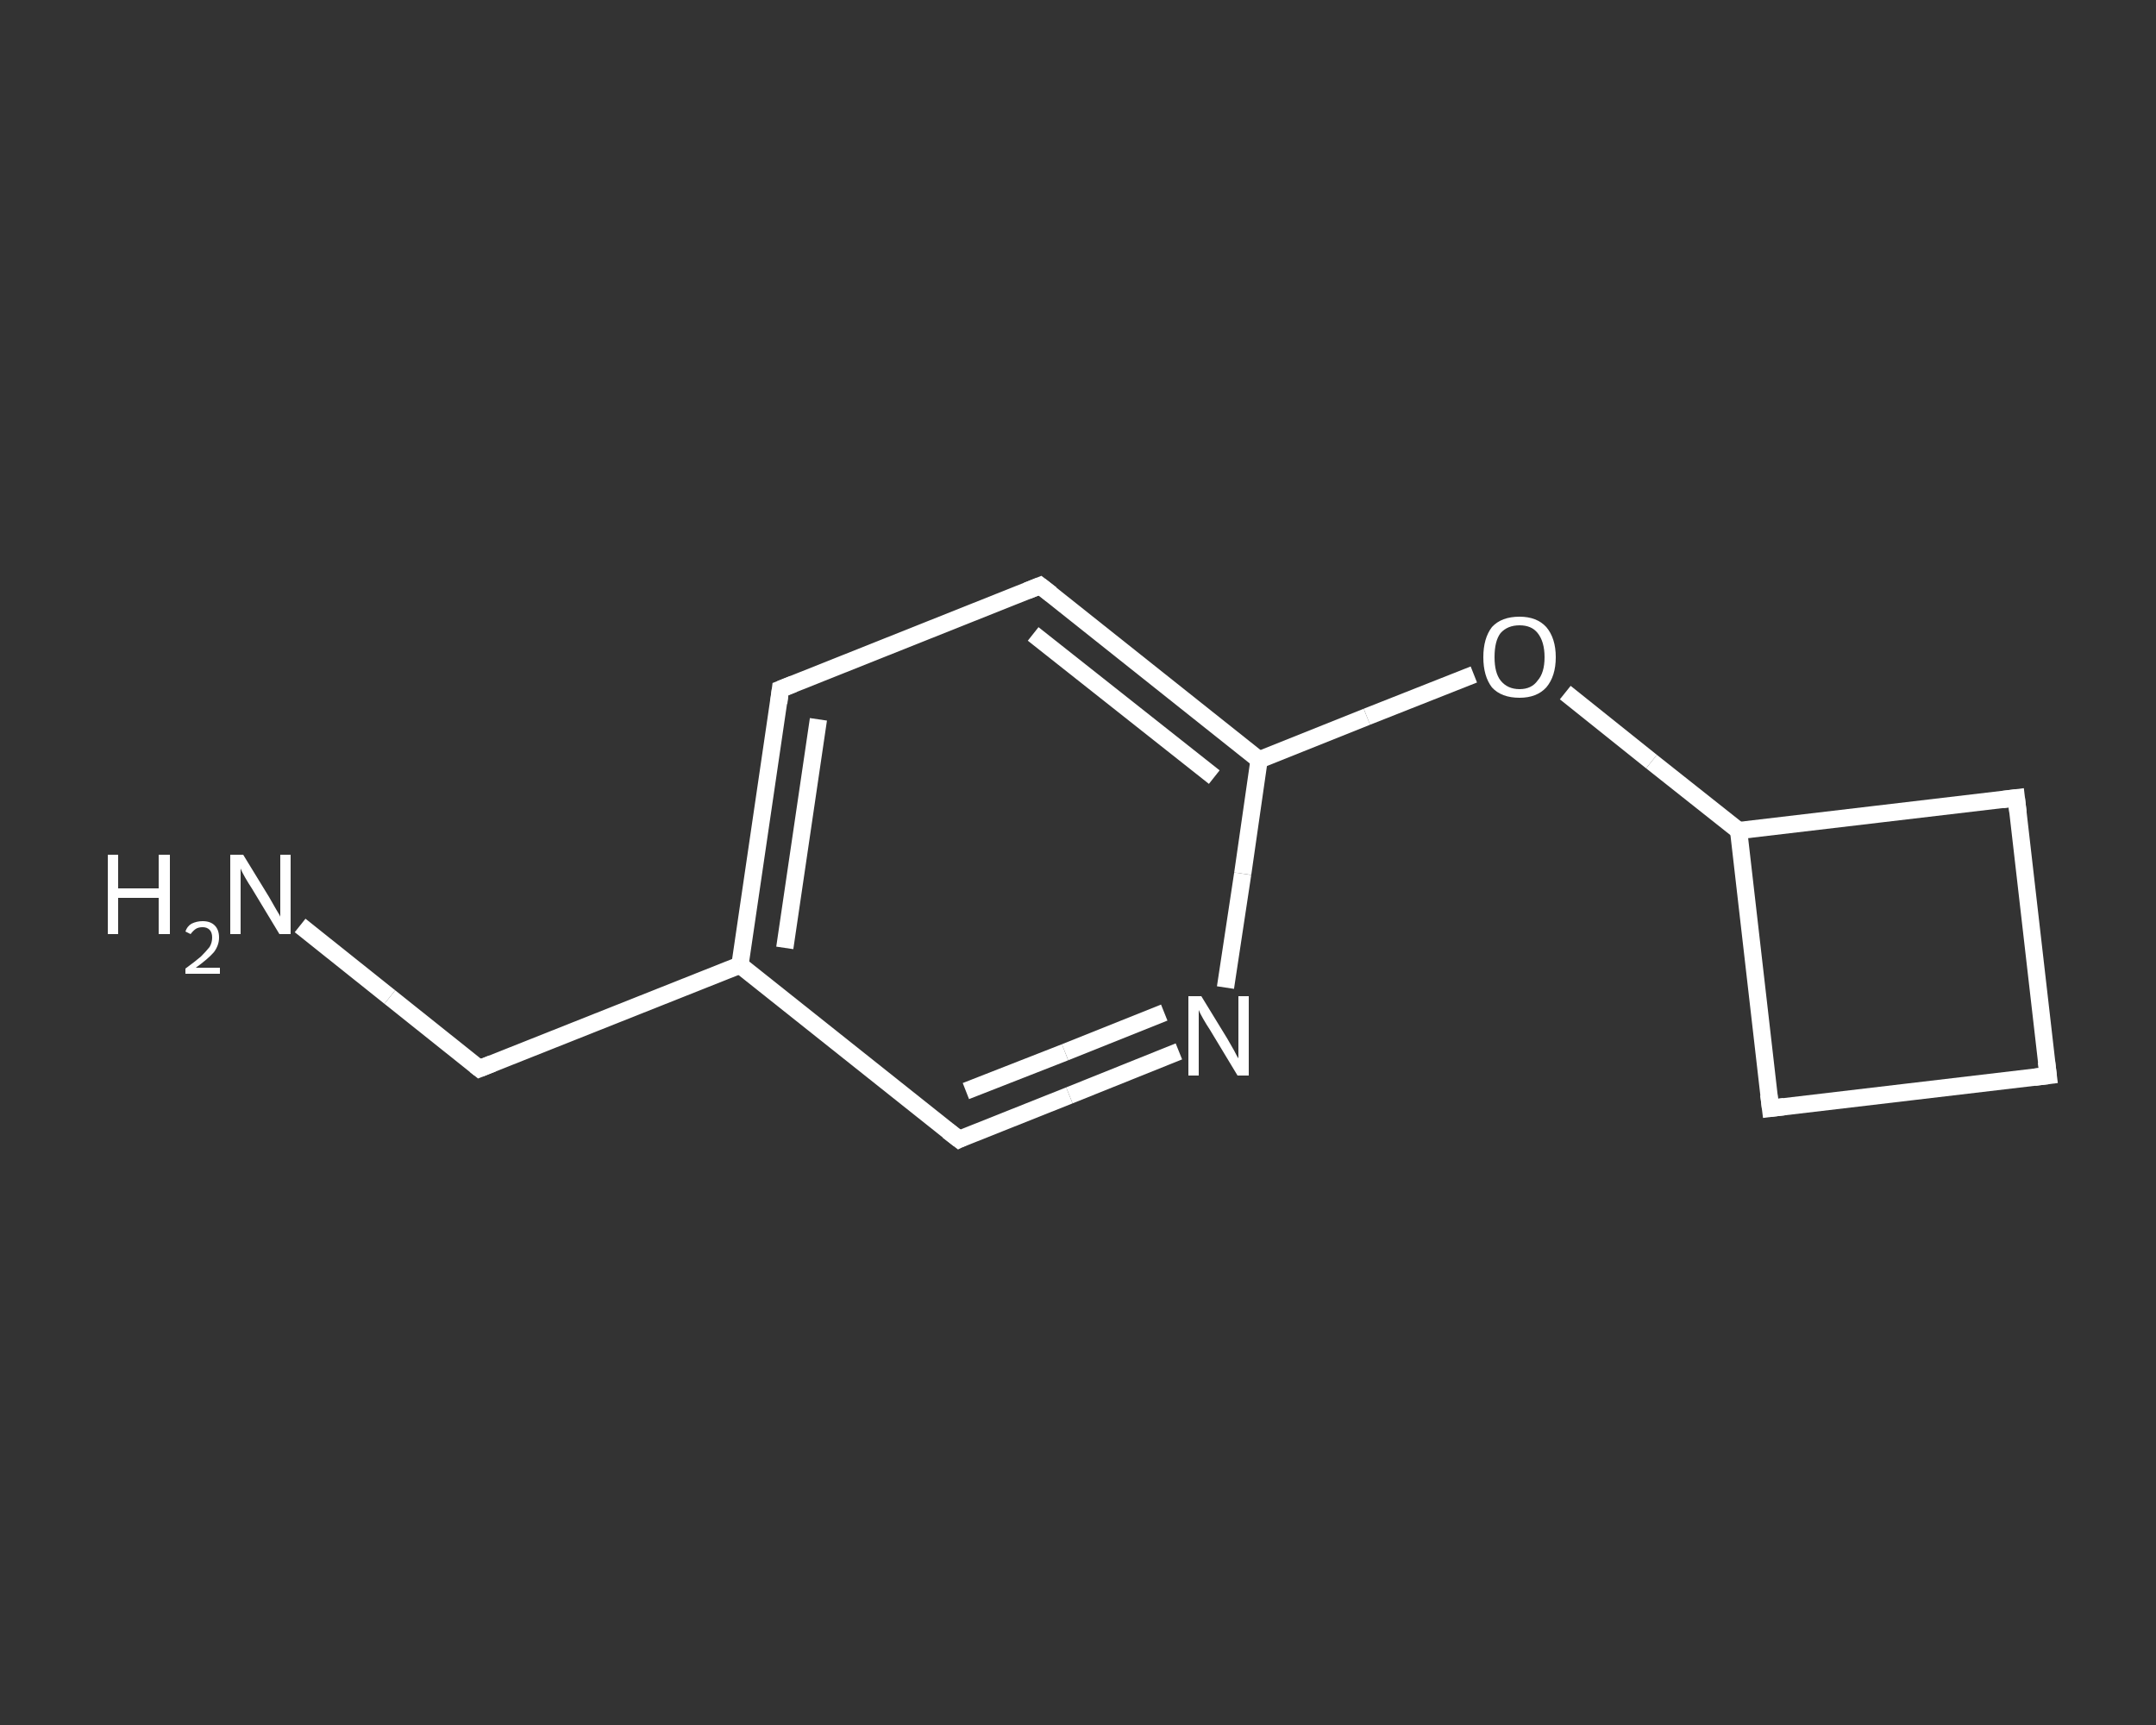 <?xml version='1.0' encoding='iso-8859-1'?>
<svg version='1.1' baseProfile='full'
              xmlns='http://www.w3.org/2000/svg'
                      xmlns:rdkit='http://www.rdkit.org/xml'
                      xmlns:xlink='http://www.w3.org/1999/xlink'
                  xml:space='preserve'
width='250px' height='200px' viewBox='0 0 250 200'>
<rect x="0" y="0" width="250" height="200" fill="#333333" stroke="none"/>
<!-- END OF HEADER -->
<rect style='opacity:1.0;fill:transparent;stroke:none' width='250.0' height='200.0' x='0.0' y='0.0'> </rect>
<path class='bond-0 atom-0 atom-1' d='M 34.8,107.3 L 45.2,115.6' style='fill:none;fill-rule:evenodd;stroke:#FFFFFF;stroke-width:2.0px;stroke-linecap:butt;stroke-linejoin:miter;stroke-opacity:1' />
<path class='bond-0 atom-0 atom-1' d='M 45.2,115.6 L 55.6,123.9' style='fill:none;fill-rule:evenodd;stroke:#FFFFFF;stroke-width:2.0px;stroke-linecap:butt;stroke-linejoin:miter;stroke-opacity:1' />
<path class='bond-1 atom-1 atom-2' d='M 55.6,123.9 L 85.8,111.9' style='fill:none;fill-rule:evenodd;stroke:#FFFFFF;stroke-width:2.0px;stroke-linecap:butt;stroke-linejoin:miter;stroke-opacity:1' />
<path class='bond-2 atom-2 atom-3' d='M 85.8,111.9 L 90.5,79.9' style='fill:none;fill-rule:evenodd;stroke:#FFFFFF;stroke-width:2.0px;stroke-linecap:butt;stroke-linejoin:miter;stroke-opacity:1' />
<path class='bond-2 atom-2 atom-3' d='M 91.0,109.9 L 94.9,83.4' style='fill:none;fill-rule:evenodd;stroke:#FFFFFF;stroke-width:2.0px;stroke-linecap:butt;stroke-linejoin:miter;stroke-opacity:1' />
<path class='bond-3 atom-3 atom-4' d='M 90.5,79.9 L 120.6,67.9' style='fill:none;fill-rule:evenodd;stroke:#FFFFFF;stroke-width:2.0px;stroke-linecap:butt;stroke-linejoin:miter;stroke-opacity:1' />
<path class='bond-4 atom-4 atom-5' d='M 120.6,67.9 L 146.0,88.1' style='fill:none;fill-rule:evenodd;stroke:#FFFFFF;stroke-width:2.0px;stroke-linecap:butt;stroke-linejoin:miter;stroke-opacity:1' />
<path class='bond-4 atom-4 atom-5' d='M 119.8,73.5 L 140.8,90.1' style='fill:none;fill-rule:evenodd;stroke:#FFFFFF;stroke-width:2.0px;stroke-linecap:butt;stroke-linejoin:miter;stroke-opacity:1' />
<path class='bond-5 atom-5 atom-6' d='M 146.0,88.1 L 158.5,83.1' style='fill:none;fill-rule:evenodd;stroke:#FFFFFF;stroke-width:2.0px;stroke-linecap:butt;stroke-linejoin:miter;stroke-opacity:1' />
<path class='bond-5 atom-5 atom-6' d='M 158.5,83.1 L 170.9,78.2' style='fill:none;fill-rule:evenodd;stroke:#FFFFFF;stroke-width:2.0px;stroke-linecap:butt;stroke-linejoin:miter;stroke-opacity:1' />
<path class='bond-6 atom-6 atom-7' d='M 181.5,80.3 L 191.5,88.3' style='fill:none;fill-rule:evenodd;stroke:#FFFFFF;stroke-width:2.0px;stroke-linecap:butt;stroke-linejoin:miter;stroke-opacity:1' />
<path class='bond-6 atom-6 atom-7' d='M 191.5,88.3 L 201.6,96.3' style='fill:none;fill-rule:evenodd;stroke:#FFFFFF;stroke-width:2.0px;stroke-linecap:butt;stroke-linejoin:miter;stroke-opacity:1' />
<path class='bond-7 atom-7 atom-8' d='M 201.6,96.3 L 205.3,128.5' style='fill:none;fill-rule:evenodd;stroke:#FFFFFF;stroke-width:2.0px;stroke-linecap:butt;stroke-linejoin:miter;stroke-opacity:1' />
<path class='bond-8 atom-8 atom-9' d='M 205.3,128.5 L 237.5,124.7' style='fill:none;fill-rule:evenodd;stroke:#FFFFFF;stroke-width:2.0px;stroke-linecap:butt;stroke-linejoin:miter;stroke-opacity:1' />
<path class='bond-9 atom-9 atom-10' d='M 237.5,124.7 L 233.8,92.5' style='fill:none;fill-rule:evenodd;stroke:#FFFFFF;stroke-width:2.0px;stroke-linecap:butt;stroke-linejoin:miter;stroke-opacity:1' />
<path class='bond-10 atom-5 atom-11' d='M 146.0,88.1 L 144.1,101.3' style='fill:none;fill-rule:evenodd;stroke:#FFFFFF;stroke-width:2.0px;stroke-linecap:butt;stroke-linejoin:miter;stroke-opacity:1' />
<path class='bond-10 atom-5 atom-11' d='M 144.1,101.3 L 142.1,114.5' style='fill:none;fill-rule:evenodd;stroke:#FFFFFF;stroke-width:2.0px;stroke-linecap:butt;stroke-linejoin:miter;stroke-opacity:1' />
<path class='bond-11 atom-11 atom-12' d='M 136.7,121.9 L 124.0,127.0' style='fill:none;fill-rule:evenodd;stroke:#FFFFFF;stroke-width:2.0px;stroke-linecap:butt;stroke-linejoin:miter;stroke-opacity:1' />
<path class='bond-11 atom-11 atom-12' d='M 124.0,127.0 L 111.2,132.1' style='fill:none;fill-rule:evenodd;stroke:#FFFFFF;stroke-width:2.0px;stroke-linecap:butt;stroke-linejoin:miter;stroke-opacity:1' />
<path class='bond-11 atom-11 atom-12' d='M 135.0,117.4 L 123.5,122.0' style='fill:none;fill-rule:evenodd;stroke:#FFFFFF;stroke-width:2.0px;stroke-linecap:butt;stroke-linejoin:miter;stroke-opacity:1' />
<path class='bond-11 atom-11 atom-12' d='M 123.5,122.0 L 112.0,126.5' style='fill:none;fill-rule:evenodd;stroke:#FFFFFF;stroke-width:2.0px;stroke-linecap:butt;stroke-linejoin:miter;stroke-opacity:1' />
<path class='bond-12 atom-12 atom-2' d='M 111.2,132.1 L 85.8,111.9' style='fill:none;fill-rule:evenodd;stroke:#FFFFFF;stroke-width:2.0px;stroke-linecap:butt;stroke-linejoin:miter;stroke-opacity:1' />
<path class='bond-13 atom-10 atom-7' d='M 233.8,92.5 L 201.6,96.3' style='fill:none;fill-rule:evenodd;stroke:#FFFFFF;stroke-width:2.0px;stroke-linecap:butt;stroke-linejoin:miter;stroke-opacity:1' />
<path d='M 55.1,123.5 L 55.6,123.9 L 57.1,123.3' style='fill:none;stroke:#FFFFFF;stroke-width:2.0px;stroke-linecap:butt;stroke-linejoin:miter;stroke-opacity:1;' />
<path d='M 90.3,81.5 L 90.5,79.9 L 92.0,79.3' style='fill:none;stroke:#FFFFFF;stroke-width:2.0px;stroke-linecap:butt;stroke-linejoin:miter;stroke-opacity:1;' />
<path d='M 119.1,68.5 L 120.6,67.9 L 121.9,68.9' style='fill:none;stroke:#FFFFFF;stroke-width:2.0px;stroke-linecap:butt;stroke-linejoin:miter;stroke-opacity:1;' />
<path d='M 205.1,126.9 L 205.3,128.5 L 206.9,128.3' style='fill:none;stroke:#FFFFFF;stroke-width:2.0px;stroke-linecap:butt;stroke-linejoin:miter;stroke-opacity:1;' />
<path d='M 235.9,124.9 L 237.5,124.7 L 237.3,123.1' style='fill:none;stroke:#FFFFFF;stroke-width:2.0px;stroke-linecap:butt;stroke-linejoin:miter;stroke-opacity:1;' />
<path d='M 234.0,94.2 L 233.8,92.5 L 232.2,92.7' style='fill:none;stroke:#FFFFFF;stroke-width:2.0px;stroke-linecap:butt;stroke-linejoin:miter;stroke-opacity:1;' />
<path d='M 111.8,131.8 L 111.2,132.1 L 109.9,131.1' style='fill:none;stroke:#FFFFFF;stroke-width:2.0px;stroke-linecap:butt;stroke-linejoin:miter;stroke-opacity:1;' />
<path class='atom-0' d='M 12.5 99.1
L 13.7 99.1
L 13.7 103.0
L 18.4 103.0
L 18.4 99.1
L 19.7 99.1
L 19.7 108.3
L 18.4 108.3
L 18.4 104.1
L 13.7 104.1
L 13.7 108.3
L 12.5 108.3
L 12.5 99.1
' fill='#FFFFFF'/>
<path class='atom-0' d='M 21.5 108.0
Q 21.7 107.4, 22.2 107.1
Q 22.8 106.8, 23.5 106.8
Q 24.4 106.8, 24.9 107.3
Q 25.4 107.8, 25.4 108.7
Q 25.4 109.6, 24.8 110.4
Q 24.1 111.2, 22.7 112.2
L 25.5 112.2
L 25.5 112.9
L 21.5 112.9
L 21.5 112.3
Q 22.6 111.5, 23.3 110.9
Q 23.9 110.3, 24.3 109.8
Q 24.6 109.3, 24.6 108.7
Q 24.6 108.1, 24.3 107.8
Q 24.0 107.5, 23.5 107.5
Q 23.0 107.5, 22.7 107.7
Q 22.4 107.9, 22.1 108.3
L 21.5 108.0
' fill='#FFFFFF'/>
<path class='atom-0' d='M 28.2 99.1
L 31.2 104.0
Q 31.5 104.5, 32.0 105.4
Q 32.5 106.2, 32.5 106.3
L 32.5 99.1
L 33.7 99.1
L 33.7 108.3
L 32.4 108.3
L 29.2 103.0
Q 28.8 102.4, 28.4 101.7
Q 28.0 101.0, 27.9 100.7
L 27.9 108.3
L 26.7 108.3
L 26.7 99.1
L 28.2 99.1
' fill='#FFFFFF'/>
<path class='atom-6' d='M 172.0 76.2
Q 172.0 74.0, 173.0 72.7
Q 174.1 71.5, 176.2 71.5
Q 178.2 71.5, 179.3 72.7
Q 180.4 74.0, 180.4 76.2
Q 180.4 78.4, 179.3 79.7
Q 178.2 80.9, 176.2 80.9
Q 174.1 80.9, 173.0 79.7
Q 172.0 78.4, 172.0 76.2
M 176.2 79.9
Q 177.6 79.9, 178.3 78.9
Q 179.1 78.0, 179.1 76.2
Q 179.1 74.4, 178.3 73.4
Q 177.6 72.5, 176.2 72.5
Q 174.8 72.5, 174.0 73.4
Q 173.3 74.3, 173.3 76.2
Q 173.3 78.0, 174.0 78.9
Q 174.8 79.9, 176.2 79.9
' fill='#FFFFFF'/>
<path class='atom-11' d='M 139.3 115.5
L 142.3 120.4
Q 142.6 120.9, 143.1 121.8
Q 143.5 122.6, 143.6 122.7
L 143.6 115.5
L 144.8 115.5
L 144.8 124.7
L 143.5 124.7
L 140.3 119.4
Q 139.9 118.8, 139.5 118.1
Q 139.1 117.4, 139.0 117.1
L 139.0 124.7
L 137.8 124.7
L 137.8 115.5
L 139.3 115.5
' fill='#FFFFFF'/>
</svg>

